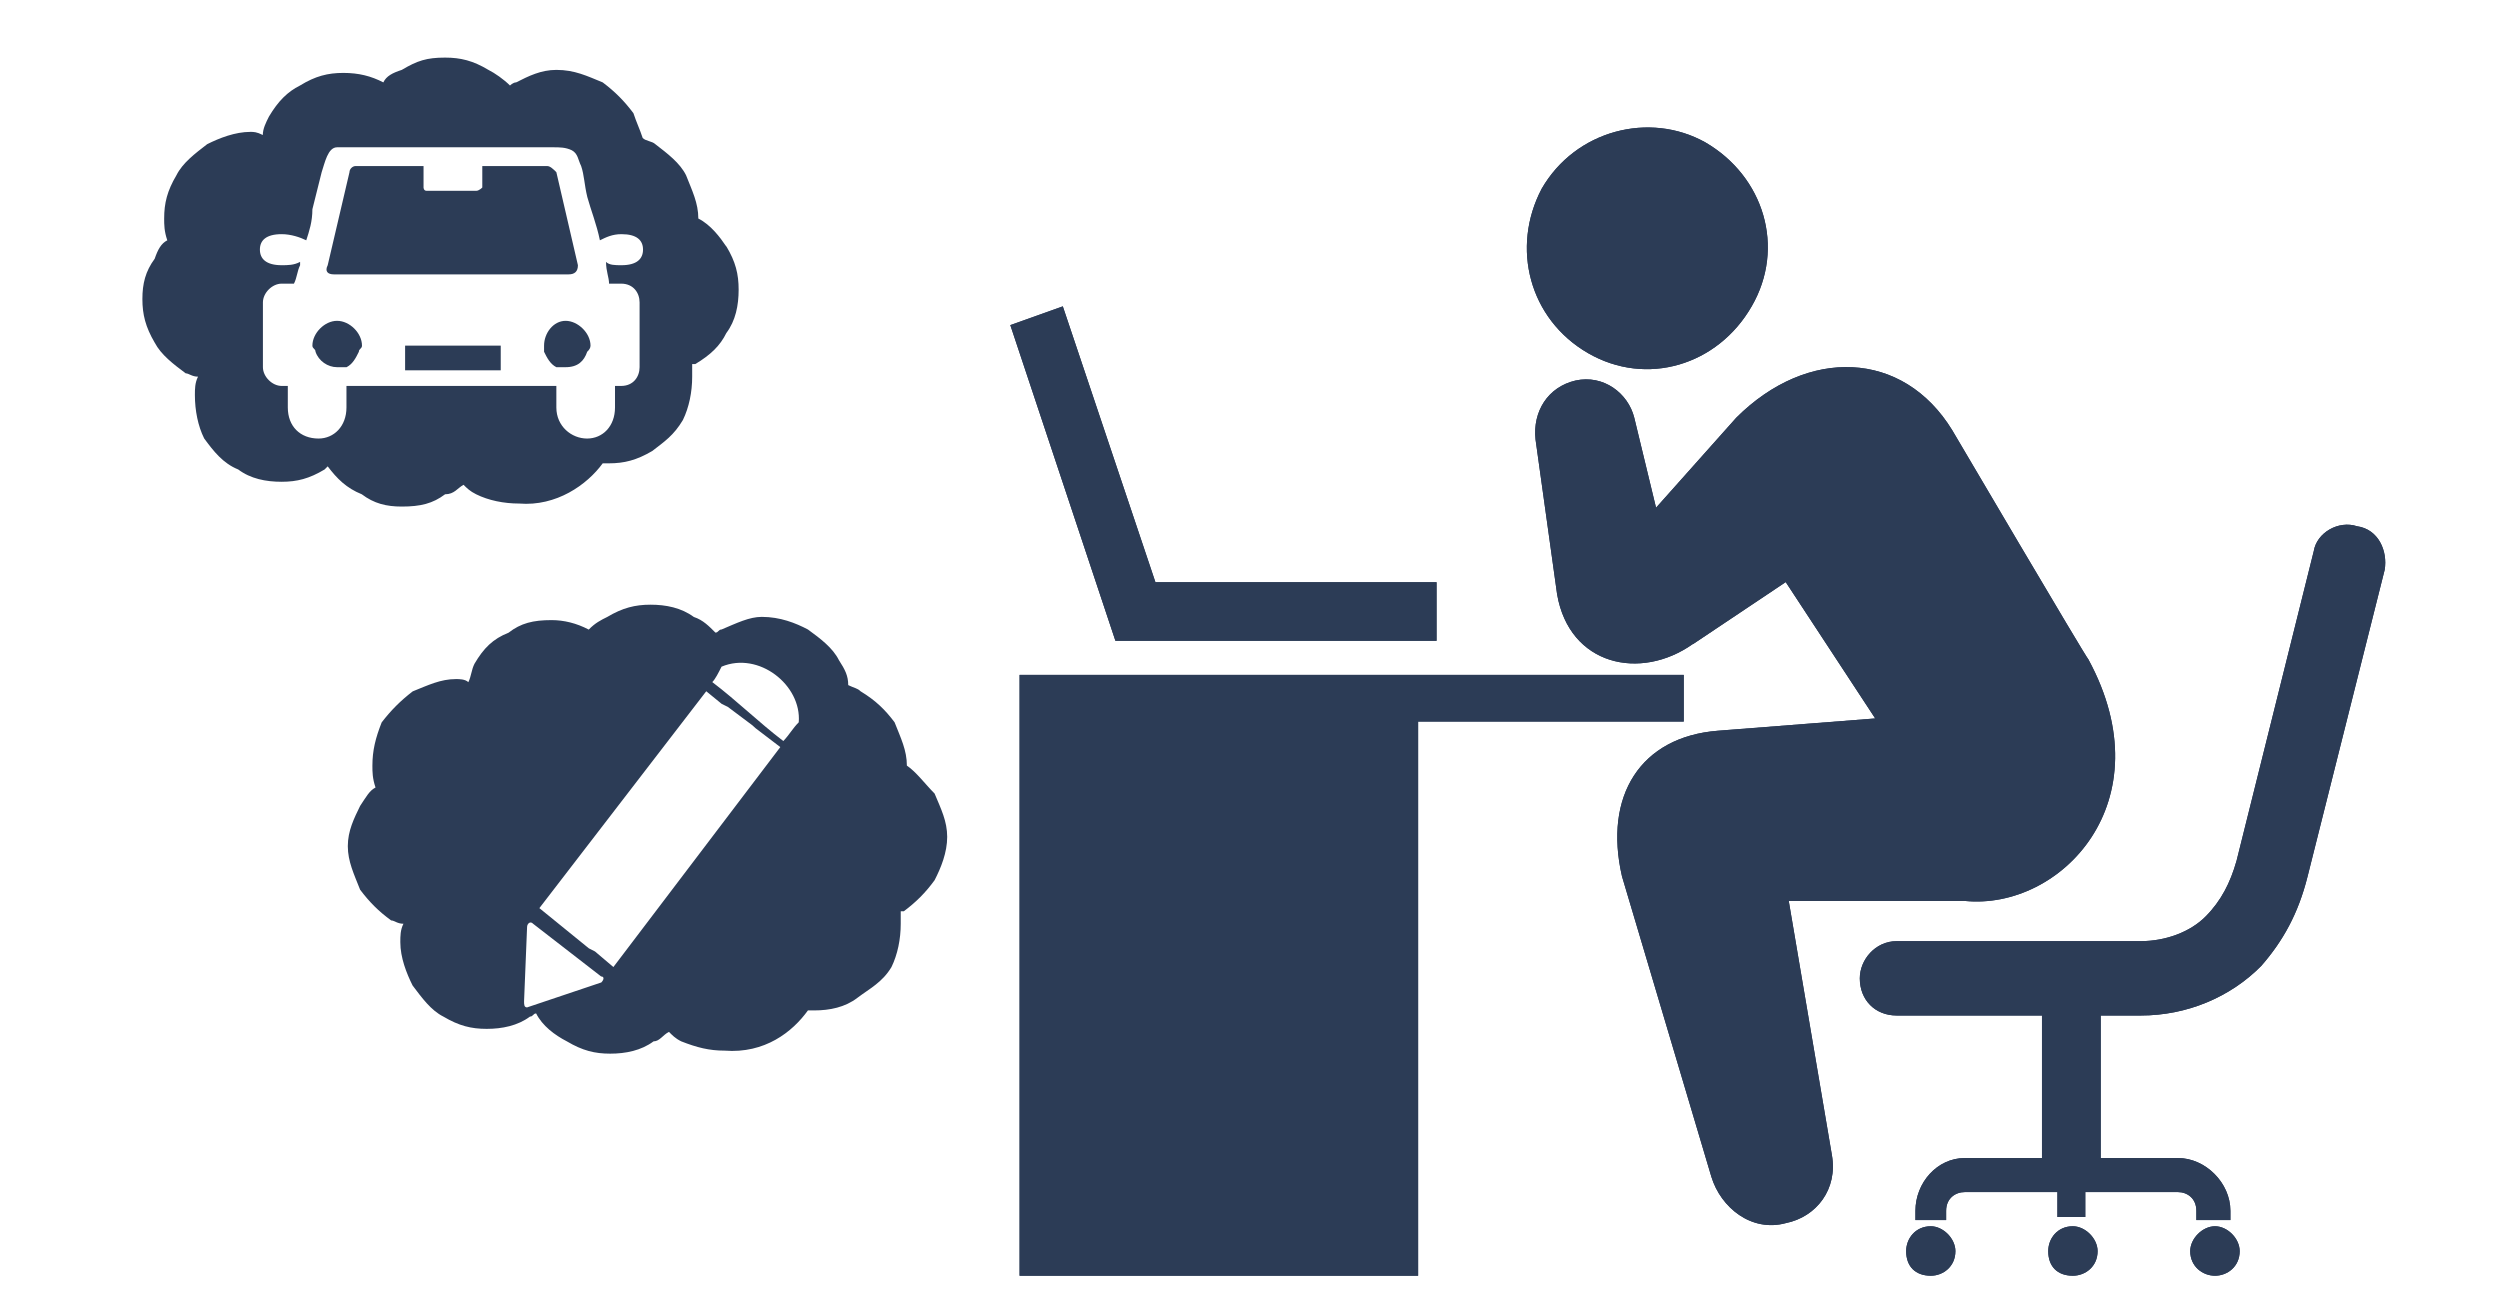 <?xml version="1.0" encoding="UTF-8"?>
<svg id="_レイヤー_1" data-name="レイヤー 1" xmlns="http://www.w3.org/2000/svg" viewBox="0 0 240 125">
  <defs>
    <style>
      .cls-1 {
        fill: #2c3c56;
        fill-rule: evenodd;
      }
    </style>
  </defs>
  <g id="_レイヤー_1-2" data-name=" レイヤー 1-2">
    <g>
      <polygon class="cls-1" points="137.91 61.52 107.08 61.52 96.99 31.21 102.03 29.41 110.92 55.89 137.91 55.89 137.91 61.52"/>
      <polygon class="cls-1" points="161.64 64.79 97.88 64.79 97.88 122.47 136.14 122.47 136.14 69.27 161.64 69.27 161.64 64.79"/>
      <path class="cls-1" d="m152.43,33.89c5.64,3.27,12.48,1.18,15.73-4.48,3.27-5.64,1.18-12.48-4.46-15.75-5.34-2.98-12.45-1.18-15.7,4.46-2.97,5.65-1.2,12.5,4.43,15.77h0Z"/>
      <path class="cls-1" d="m162.52,61.84l8.91-5.96,8.59,13.09-15.11,1.18c-7.43.59-10.98,6.25-9.2,13.98l8.58,28.84c.91,2.98,3.87,5.34,7.14,4.45,2.95-.59,5.02-3.27,4.43-6.55l-4.14-24.38h16.91c9.18.91,19.27-9.5,11.86-23.18-.3-.3-13.07-22-13.07-22-4.72-7.73-13.92-8.02-20.74-1.21l-7.7,8.64-2.09-8.64c-.59-2.36-2.96-4.16-5.64-3.57-2.66.62-4.13,2.98-3.84,5.66l2.07,14.86c1.18,6.84,8,8.34,13.04,4.77v.02Z"/>
      <path class="cls-1" d="m187.72,120.11c0,1.48-1.18,2.36-2.36,2.36-1.48,0-2.37-.89-2.37-2.36,0-1.21.89-2.39,2.37-2.39,1.18,0,2.36,1.18,2.36,2.39Z"/>
      <path class="cls-1" d="m215.01,120.11c0,1.48-1.18,2.36-2.37,2.36s-2.38-.89-2.38-2.36c0-1.21,1.18-2.39,2.38-2.39s2.37,1.18,2.37,2.39Z"/>
      <path class="cls-1" d="m201.37,120.11c0,1.48-1.18,2.36-2.38,2.36-1.48,0-2.36-.89-2.36-2.36,0-1.21.88-2.39,2.36-2.39,1.2,0,2.38,1.18,2.38,2.39Z"/>
      <path class="cls-1" d="m226.28,50.52c-1.78-.59-3.87.61-4.16,2.39l-7.41,29.72c-.59,2.09-1.48,3.86-2.98,5.36-1.47,1.48-3.83,2.36-6.22,2.36h-23.43c-2.06,0-3.54,1.8-3.54,3.57,0,2.09,1.48,3.57,3.54,3.57h13.95v13.68h-7.4c-2.68,0-4.75,2.39-4.75,5.07v.89h2.95v-.89c0-1.21.89-1.8,1.8-1.8h8.88v2.39h2.68v-2.39h8.89c.88,0,1.77.59,1.77,1.8v.89h3.27v-.89c0-2.68-2.39-5.07-5.04-5.07h-7.41v-13.68h3.84c4.45,0,8.61-1.77,11.56-4.75,2.09-2.39,3.57-5.04,4.46-8.61l7.4-29.43c.3-1.8-.59-3.89-2.65-4.18h0Z"/>
      <polygon class="cls-1" points="137.91 61.52 107.08 61.52 96.99 31.21 102.03 29.41 110.92 55.89 137.91 55.89 137.91 61.52"/>
      <polygon class="cls-1" points="161.64 64.79 97.88 64.79 97.88 122.47 136.14 122.47 136.14 69.27 161.64 69.27 161.64 64.79"/>
      <path class="cls-1" d="m152.43,33.89c5.64,3.27,12.48,1.18,15.73-4.48,3.27-5.64,1.18-12.48-4.46-15.75-5.34-2.98-12.45-1.18-15.7,4.46-2.97,5.65-1.2,12.5,4.43,15.77h0Z"/>
      <path class="cls-1" d="m162.52,61.84l8.91-5.96,8.59,13.09-15.11,1.18c-7.43.59-10.98,6.25-9.2,13.98l8.58,28.84c.91,2.98,3.87,5.34,7.14,4.45,2.95-.59,5.02-3.27,4.43-6.55l-4.14-24.38h16.91c9.18.91,19.27-9.5,11.86-23.18-.3-.3-13.07-22-13.07-22-4.72-7.73-13.92-8.02-20.74-1.21l-7.7,8.64-2.09-8.64c-.59-2.36-2.96-4.16-5.64-3.57-2.66.62-4.13,2.98-3.84,5.66l2.07,14.86c1.18,6.84,8,8.34,13.04,4.77v.02Z"/>
      <path class="cls-1" d="m187.72,120.11c0,1.48-1.18,2.36-2.36,2.36-1.48,0-2.37-.89-2.37-2.36,0-1.21.89-2.39,2.37-2.39,1.18,0,2.36,1.18,2.36,2.39Z"/>
      <path class="cls-1" d="m215.01,120.11c0,1.48-1.18,2.36-2.37,2.36s-2.38-.89-2.38-2.36c0-1.21,1.18-2.39,2.38-2.39s2.37,1.18,2.37,2.39Z"/>
      <path class="cls-1" d="m201.37,120.11c0,1.48-1.18,2.36-2.38,2.36-1.48,0-2.36-.89-2.36-2.36,0-1.21.88-2.39,2.36-2.39,1.2,0,2.38,1.18,2.38,2.39Z"/>
      <path class="cls-1" d="m226.28,50.52c-1.78-.59-3.87.61-4.16,2.39l-7.41,29.72c-.59,2.09-1.48,3.86-2.98,5.36-1.47,1.48-3.83,2.36-6.22,2.36h-23.43c-2.06,0-3.54,1.8-3.54,3.57,0,2.09,1.48,3.57,3.54,3.57h13.95v13.68h-7.4c-2.68,0-4.75,2.39-4.75,5.07v.89h2.95v-.89c0-1.21.89-1.8,1.8-1.8h8.88v2.39h2.68v-2.39h8.89c.88,0,1.77.59,1.77,1.8v.89h3.27v-.89c0-2.68-2.39-5.07-5.04-5.07h-7.41v-13.68h3.84c4.45,0,8.61-1.77,11.56-4.75,2.09-2.39,3.57-5.04,4.46-8.61l7.4-29.43c.3-1.8-.59-3.89-2.65-4.18h0Z"/>
      <path class="cls-1" d="m32.35,30.8h0c-1.18,0-2.36,1.18-2.36,2.38,0,.3.3.3.3.59.3.89,1.18,1.48,2.07,1.48h.91c.59-.3.89-.89,1.18-1.48,0-.29.3-.29.3-.59,0-1.2-1.18-2.38-2.39-2.38h0Z"/>
      <polygon class="cls-1" points="38.89 33.77 38.89 35.55 48.07 35.55 48.07 33.77 48.07 33.18 38.89 33.18 38.89 33.77"/>
      <path class="cls-1" d="m32.05,26.34h22.54c.59,0,.89-.29.89-.88l-2.07-8.93c-.3-.3-.59-.59-.89-.59h-6.52.3v2.06s-.3.32-.59.32h-4.75c-.3,0-.3-.32-.3-.32v-2.06h-6.52c-.3,0-.59.29-.59.59l-2.09,8.93c-.3.59,0,.88.59.88Z"/>
      <path class="cls-1" d="m54.3,30.8h0c-1.18,0-2.07,1.18-2.07,2.38v.59c.29.59.59,1.18,1.18,1.48h.89c1.18,0,1.77-.59,2.07-1.48.21-.19.32-.39.32-.59,0-1.2-1.21-2.38-2.39-2.38Z"/>
      <path class="cls-1" d="m58.45,27.23h1.18c1.18,0,1.77.89,1.77,1.8v6.22c0,.91-.59,1.8-1.77,1.8h-.59v2.07c0,1.8-1.18,2.98-2.68,2.98s-2.95-1.18-2.95-2.98v-2.07h-20.15v2.07c0,1.8-1.2,2.98-2.68,2.98-1.77,0-2.95-1.18-2.95-2.98v-2.07h-.59c-.91,0-1.8-.89-1.8-1.8v-6.22c0-.91.89-1.8,1.8-1.8h1.18c.3-.59.3-1.18.59-1.77v-.32c-.59.32-1.18.32-1.77.32-1.5,0-2.09-.62-2.09-1.5s.59-1.48,2.09-1.48c.89,0,1.77.3,2.36.59.29-.88.59-1.8.59-2.98.3-1.18.59-2.38.89-3.56.3-.89.59-2.39,1.48-2.39h20.77c.59,0,1.18,0,1.77.29.59.32.59.91.89,1.51.3.88.3,1.77.59,2.97.32,1.18.91,2.66,1.21,4.16.59-.29,1.18-.59,2.07-.59,1.48,0,2.07.59,2.07,1.48s-.59,1.5-2.07,1.5c-.59,0-1.18,0-1.48-.32,0,.91.29,1.5.29,2.09h-.02Zm11.27-3.57c-.59-.88-1.5-2.09-2.68-2.68,0-1.48-.59-2.66-1.18-4.16-.59-1.18-1.77-2.07-2.95-2.98-.3-.29-.91-.29-1.21-.59-.29-.88-.59-1.47-.89-2.38-.88-1.18-1.77-2.07-2.95-2.96-1.5-.61-2.68-1.2-4.45-1.2-1.48,0-2.66.59-3.86,1.2-.3,0-.59.3-.59.3-.59-.59-1.48-1.21-2.07-1.5-1.48-.89-2.68-1.18-4.16-1.18-1.77,0-2.66.29-4.16,1.18-.89.29-1.48.59-1.77,1.2-1.18-.61-2.36-.91-3.84-.91s-2.68.3-4.16,1.21c-1.18.59-2.09,1.48-2.98,2.98-.3.59-.59,1.18-.59,1.77-.59-.3-.89-.3-1.18-.3-1.48,0-2.98.59-4.16,1.18-1.18.91-2.36,1.8-2.95,2.98-.89,1.5-1.18,2.68-1.18,4.16,0,.59,0,1.21.3,2.09-.59.3-.91.89-1.21,1.77-.89,1.21-1.18,2.39-1.18,3.87s.3,2.68,1.18,4.18c.62,1.18,1.8,2.07,2.98,2.95.3,0,.59.32,1.18.32-.3.59-.3,1.18-.3,1.77,0,1.48.3,2.98.89,4.16.89,1.21,1.8,2.39,3.27,2.98,1.18.89,2.66,1.18,4.16,1.18s2.66-.3,4.13-1.18l.3-.3c.89,1.18,1.8,2.09,3.27,2.68,1.18.89,2.36,1.18,3.84,1.18,1.8,0,2.98-.29,4.16-1.18.89,0,1.18-.59,1.77-.91.32.32.62.62,1.21.91,1.18.59,2.66.89,4.13.89,3.57.29,6.52-1.8,8.02-3.86-.3,0,.3,0,.59,0,1.48,0,2.66-.3,4.16-1.18,1.18-.91,2.07-1.5,2.95-2.98.59-1.21.89-2.68.89-4.16v-1.21h.3c1.48-.89,2.39-1.77,2.98-2.98.89-1.18,1.18-2.66,1.18-4.16s-.29-2.68-1.18-4.16h0Z"/>
      <path class="cls-1" d="m76.68,69.34c-.59.59-.89,1.18-1.48,1.8-2.36-1.8-4.45-3.86-6.82-5.66.3-.3.59-.89.89-1.48,3.57-1.5,7.7,1.77,7.41,5.34Zm-17.79,23.5l-1.77-1.5-.59-.3-4.75-3.86,16.02-20.82,1.48,1.21.59.29,2.36,1.77.32.29,2.36,1.8-16.02,21.11h0Zm-1.18,1.48l-7.11,2.39c-.29,0-.29-.29-.29-.59l.29-7.13c0-.3.3-.62.59-.3l6.52,5.05c.3,0,.3.29,0,.59h0Zm32.01-18.14c-.89-.89-1.77-2.09-2.66-2.68,0-1.48-.59-2.66-1.18-4.16-.89-1.18-1.77-2.07-3.27-2.98-.3-.3-.59-.3-1.18-.59,0-.89-.3-1.48-.89-2.39-.59-1.18-1.77-2.07-2.98-2.95-1.18-.62-2.66-1.21-4.43-1.21-1.2,0-2.39.59-3.86,1.21-.3,0-.3.3-.59.3-.59-.59-1.18-1.21-2.07-1.5-1.21-.89-2.68-1.18-4.16-1.18s-2.68.3-4.16,1.18c-.59.29-1.18.59-1.77,1.21-1.18-.62-2.39-.91-3.57-.91-1.77,0-2.95.29-4.13,1.21-1.5.59-2.39,1.48-3.27,2.98-.3.59-.3,1.18-.59,1.77-.3-.3-.89-.3-1.18-.3-1.5,0-2.68.59-4.16,1.18-1.18.91-2.07,1.8-2.98,2.98-.59,1.5-.89,2.68-.89,4.16,0,.59,0,1.21.3,2.09-.59.3-.89.89-1.48,1.77-.59,1.21-1.18,2.39-1.18,3.86s.59,2.68,1.18,4.18c.89,1.18,1.77,2.07,2.98,2.95.3,0,.59.32,1.18.32-.3.59-.3,1.18-.3,1.77,0,1.48.59,2.98,1.18,4.16.89,1.18,1.77,2.39,2.95,2.98,1.5.89,2.68,1.18,4.16,1.18s2.98-.3,4.16-1.18c.3,0,.3-.3.59-.3.59,1.18,1.77,2.07,2.95,2.68,1.5.89,2.68,1.18,4.16,1.18s2.98-.3,4.16-1.18c.59,0,.89-.62,1.48-.91.3.3.59.62,1.18.91,1.5.59,2.68.89,4.16.89,3.86.3,6.52-1.8,8-3.86h.59c1.5,0,2.98-.3,4.16-1.21,1.18-.89,2.39-1.48,3.27-2.95.59-1.21.89-2.68.89-4.16v-1.2h.3c1.18-.89,2.07-1.77,2.95-2.98.61-1.18,1.21-2.66,1.21-4.16s-.59-2.68-1.21-4.16Z"/>
    </g>
  </g>
</svg>